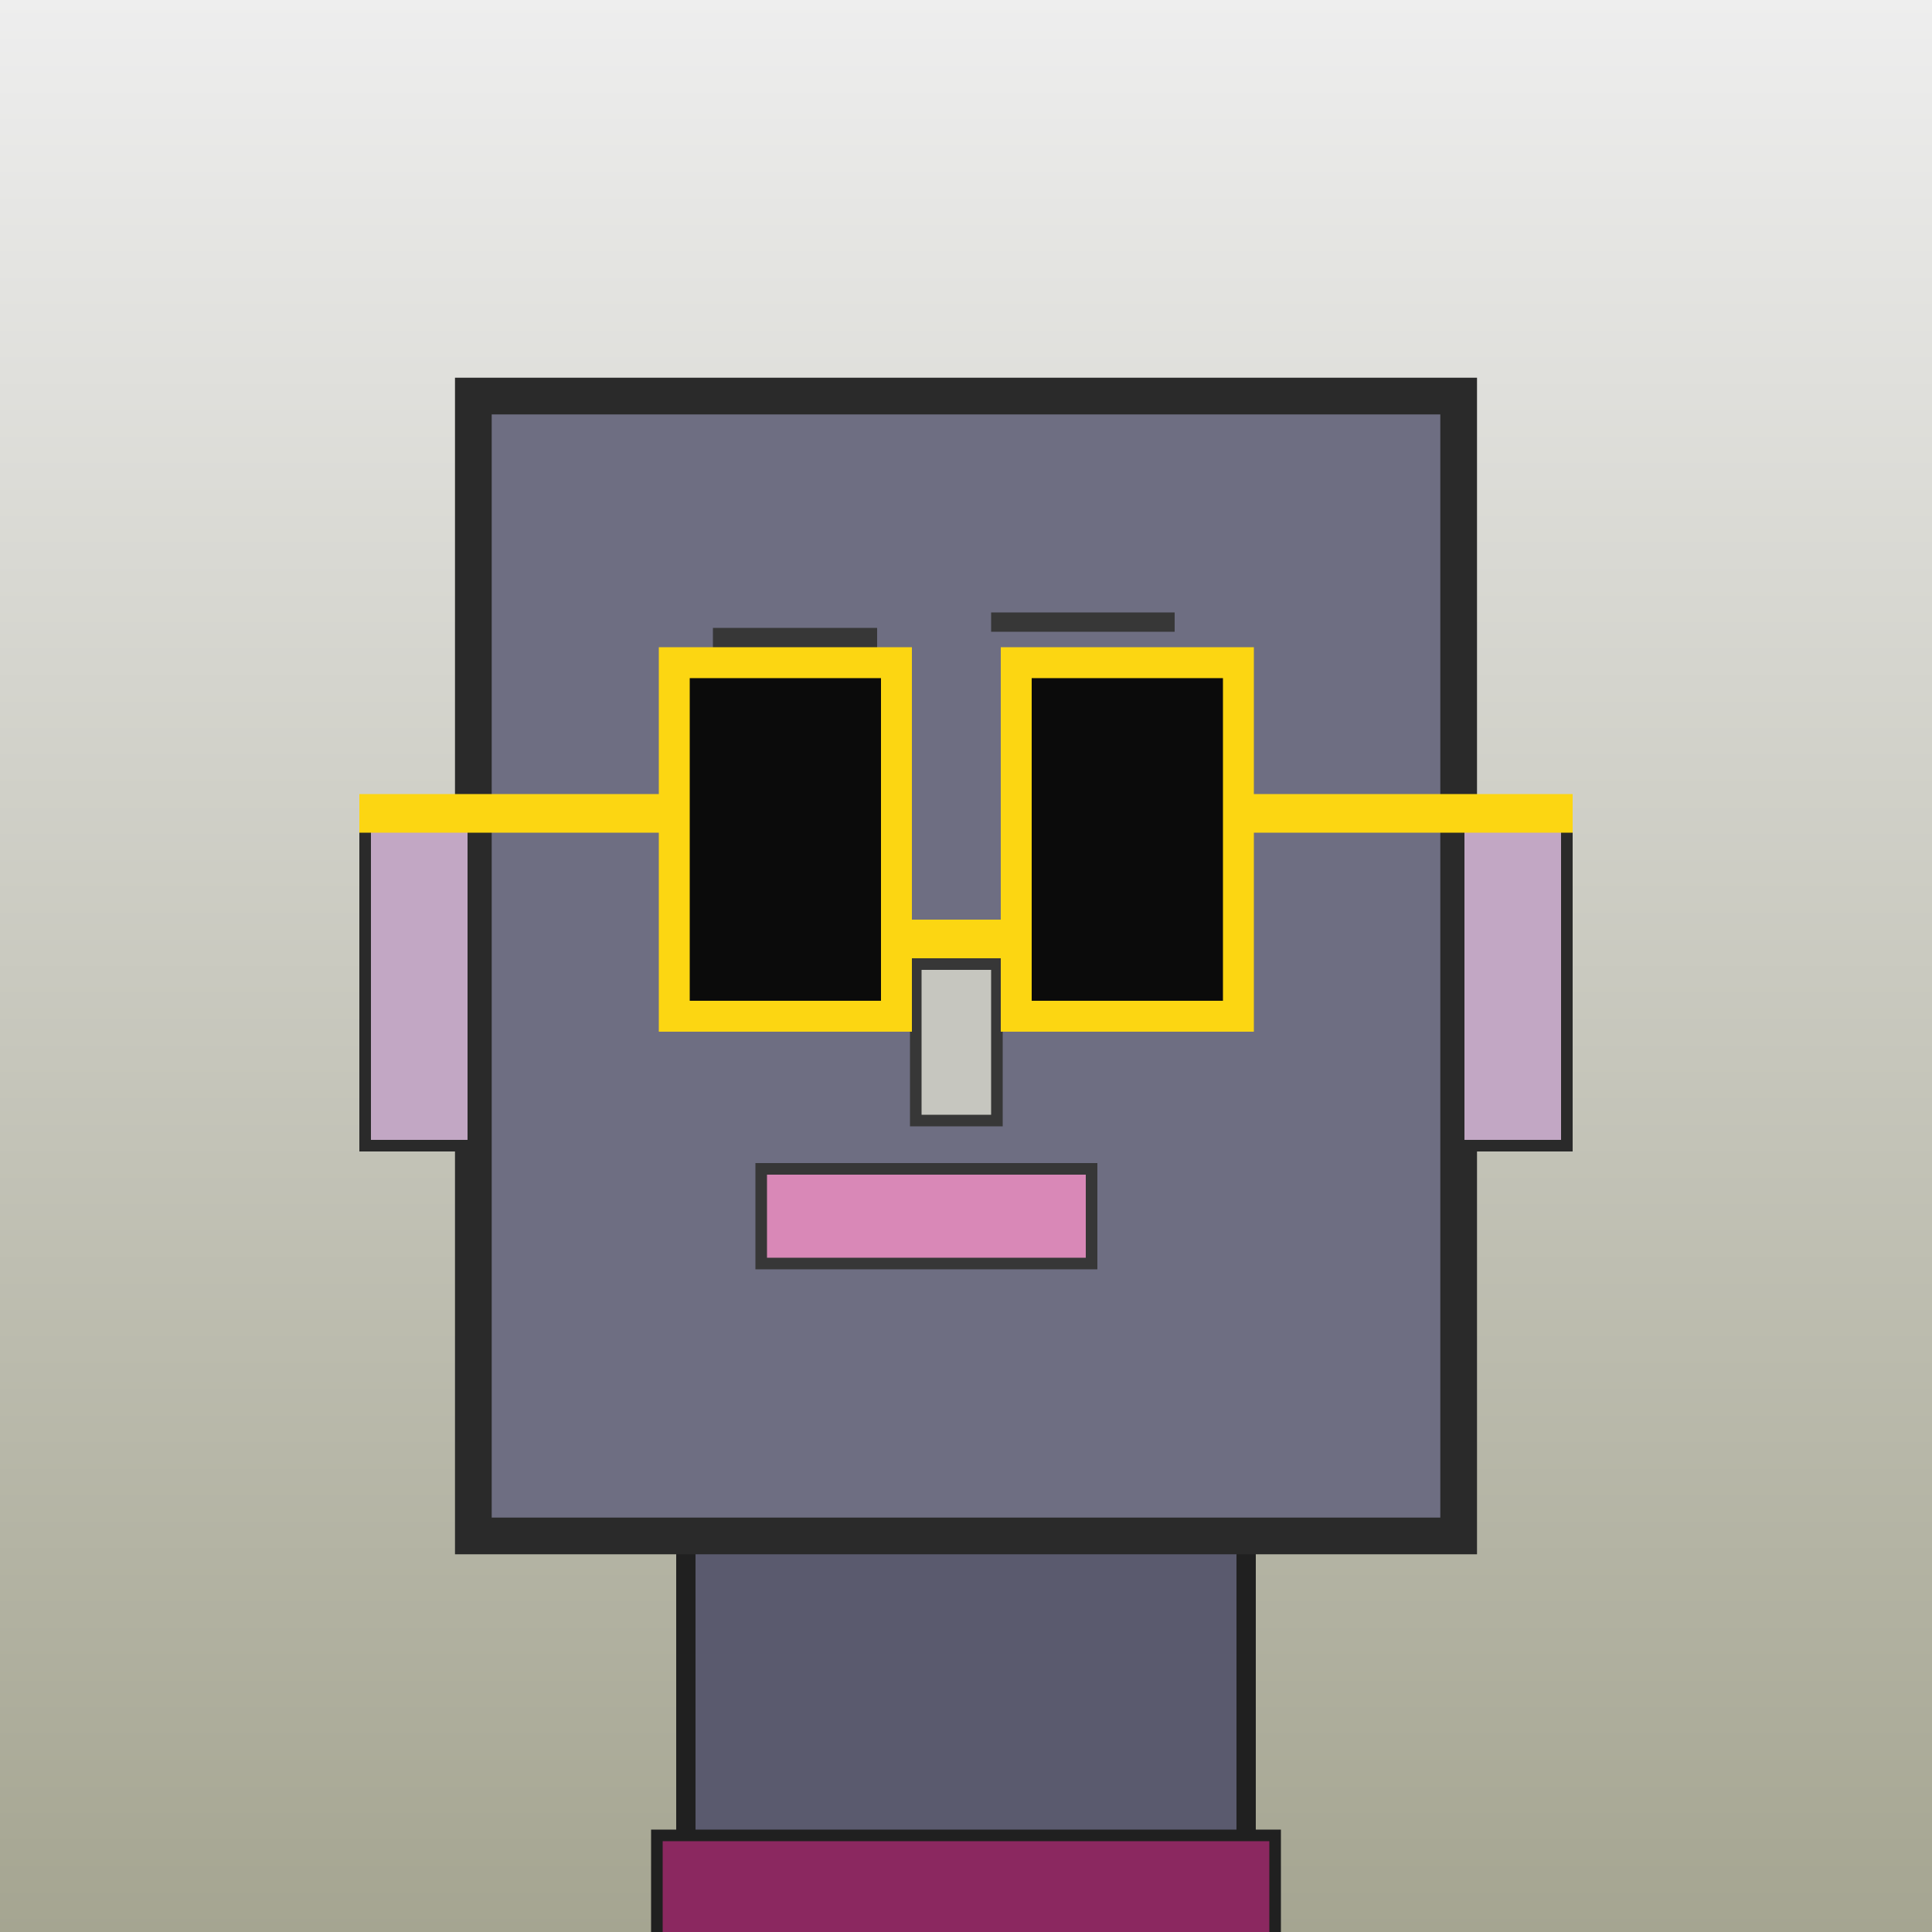 <?xml version="1.0" encoding="utf-8"?><svg viewBox="0 0 1000 1000" xmlns="http://www.w3.org/2000/svg"><rect x="0" y="0" width="1000" height="1000" fill="#808080" stroke="none"/><defs><linearGradient gradientUnits="userSpaceOnUse" x1="500" y1="0" x2="500" y2="1000" id="bkStyle"><stop offset="0" style="stop-color: #eeeeee"/><stop offset="1" style="stop-color: rgb(165, 165, 145)"/></linearGradient></defs><rect id="background" width="1000" height="1000"  style="fill: url(#bkStyle);" onclick="background.style.fill='rgba(0,0,0,0)'"/><rect x="355" y="795" width="290" height="215" style="fill: rgb(90, 90, 110); stroke-width: 10px; stroke: rgb(32, 32, 32);"/><rect x="245" y="205" width="510" height="590" style="fill: rgb(110, 110, 130); stroke-width: 19px; stroke: rgb(42, 42, 42);"/><rect x="373" y="369" width="85" height="143" style="fill: rgb(202, 202, 168); stroke-width: 6px; stroke: rgb(55, 55, 55);"/><rect x="542" y="369" width="85" height="143" style="fill: rgb(202, 202, 168); stroke-width: 6px; stroke: rgb(55, 55, 55);"/><rect x="420" y="441" width="38" height="71" style="fill: rgb(32,32,32); stroke-width: 6px; stroke: rgb(55,55,55);"/><rect x="601" y="459" width="26" height="53" style="fill: rgb(32,32,32); stroke-width: 6px; stroke: rgb(55,55,55);"/><rect x="474" y="499" width="42" height="81" style="fill: rgb(198, 198, 191); stroke-width: 6px; stroke: rgb(55, 55, 55);"/><rect x="189" y="426" width="56" height="167" style="fill: rgb(194, 167, 196); stroke-width: 6px; stroke: rgb(42, 42, 42);"/><rect x="755" y="426" width="56" height="167" style="fill: rgb(194, 167, 196); stroke-width: 6px; stroke: rgb(42, 42, 42);"/><rect x="369" y="325" width="85" height="30" style="fill: rgb(55, 55, 55); stroke-width: 0px; stroke: rgb(0, 0, 0);"/><rect x="513" y="317" width="95" height="10" style="fill: rgb(55, 55, 55); stroke-width: 0px; stroke: rgb(0, 0, 0);"/><rect x="394" y="605" width="171" height="49" style="fill: rgb(217, 136, 183); stroke-width: 6px; stroke: rgb(55, 55, 55);"/><rect x="464" y="476" width="62" height="20" style="fill: rgb(252,214,18);"/><rect x="349" y="343" width="115" height="183" style="fill: rgb(11,11,11); stroke-width: 16px; stroke: rgb(252,214,18);"/><rect x="526" y="343" width="115" height="183" style="fill: rgb(11,11,11); stroke-width: 16px; stroke: rgb(252,214,18);"/><rect x="186" y="411" width="170" height="20" style="fill: rgb(252,214,18);"/><rect x="634" y="411" width="180" height="20" style="fill: rgb(252,214,18);"/><rect x="340" y="950" width="320" height="62" style="fill: rgb(139, 40, 96); stroke-width: 6px; stroke: rgb(32, 32, 32);"/></svg>